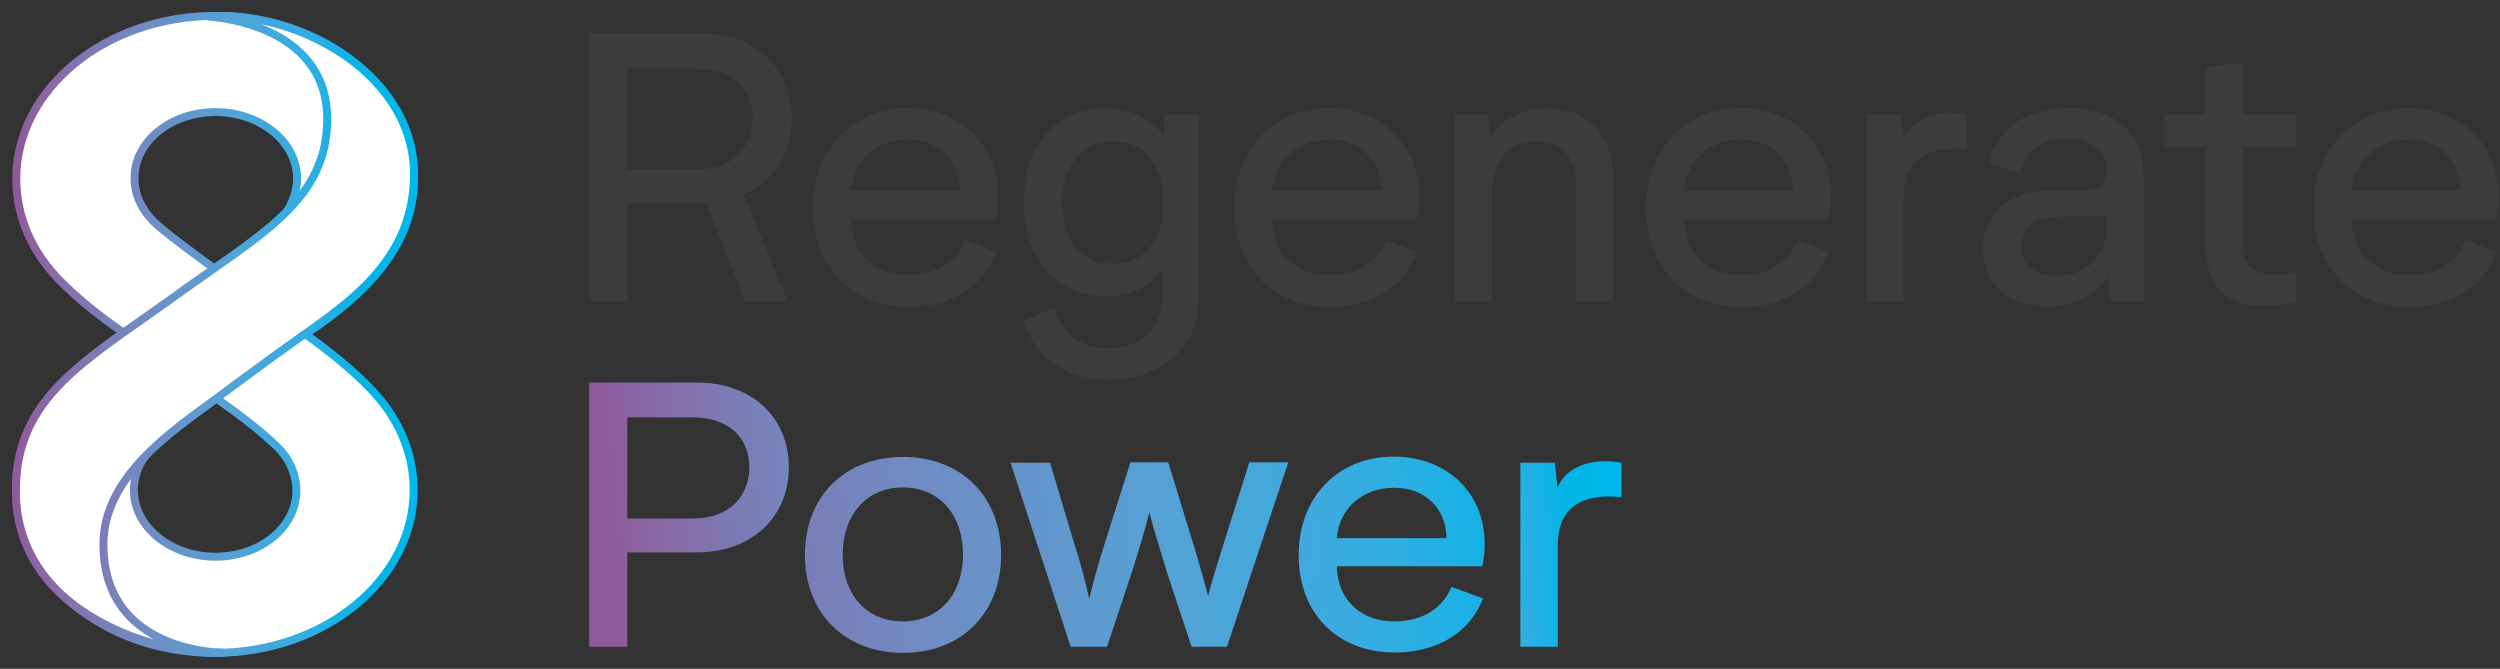 <?xml version="1.0" encoding="UTF-8"?>
<svg width="157px" height="42px" viewBox="0 0 157 42" version="1.1" xmlns="http://www.w3.org/2000/svg" xmlns:xlink="http://www.w3.org/1999/xlink">
    <rect x="0" y="0" width="157" height="42" fill="#333333" stroke="none"/>
    <!-- Generator: Sketch 54.1 (76490) - https://sketchapp.com -->
    <title>logo</title>
    <desc>Created with Sketch.</desc>
    <defs>
        <linearGradient x1="-0.015%" y1="50.016%" x2="100.279%" y2="50.016%" id="linearGradient-1">
            <stop stop-color="#8E5A9C" offset="0%"></stop>
            <stop stop-color="#876CA9" offset="9.776%"></stop>
            <stop stop-color="#708CC3" offset="32.6%"></stop>
            <stop stop-color="#54A2D6" offset="53.83%"></stop>
            <stop stop-color="#31AEE2" offset="72.81%"></stop>
            <stop stop-color="#00B5E8" offset="88.84%"></stop>
            <stop stop-color="#00B8EB" offset="100%"></stop>
        </linearGradient>
        <linearGradient x1="-0.36%" y1="50.016%" x2="100.074%" y2="50.016%" id="linearGradient-2">
            <stop stop-color="#8E5A9C" offset="0%"></stop>
            <stop stop-color="#876CA9" offset="9.776%"></stop>
            <stop stop-color="#708CC3" offset="32.6%"></stop>
            <stop stop-color="#54A2D6" offset="53.83%"></stop>
            <stop stop-color="#31AEE2" offset="72.81%"></stop>
            <stop stop-color="#00B5E8" offset="88.84%"></stop>
            <stop stop-color="#00B8EB" offset="100%"></stop>
        </linearGradient>
        <linearGradient x1="8.451%" y1="52.2%" x2="336.342%" y2="13.827%" id="linearGradient-3">
            <stop stop-color="#8E5A9C" offset="0%"></stop>
            <stop stop-color="#876CA9" offset="9.776%"></stop>
            <stop stop-color="#708CC3" offset="32.6%"></stop>
            <stop stop-color="#54A2D6" offset="53.83%"></stop>
            <stop stop-color="#31AEE2" offset="72.81%"></stop>
            <stop stop-color="#00B5E8" offset="88.84%"></stop>
            <stop stop-color="#00B8EB" offset="100%"></stop>
        </linearGradient>
        <linearGradient x1="-130.011%" y1="65.955%" x2="454.655%" y2="14.325%" id="linearGradient-4">
            <stop stop-color="#8E5A9C" offset="0%"></stop>
            <stop stop-color="#876CA9" offset="9.776%"></stop>
            <stop stop-color="#708CC3" offset="32.6%"></stop>
            <stop stop-color="#54A2D6" offset="53.83%"></stop>
            <stop stop-color="#31AEE2" offset="72.81%"></stop>
            <stop stop-color="#00B5E8" offset="88.84%"></stop>
            <stop stop-color="#00B8EB" offset="100%"></stop>
        </linearGradient>
        <linearGradient x1="-165.277%" y1="62.062%" x2="247.818%" y2="37.801%" id="linearGradient-5">
            <stop stop-color="#8E5A9C" offset="0%"></stop>
            <stop stop-color="#876CA9" offset="9.776%"></stop>
            <stop stop-color="#708CC3" offset="32.6%"></stop>
            <stop stop-color="#54A2D6" offset="53.83%"></stop>
            <stop stop-color="#31AEE2" offset="72.81%"></stop>
            <stop stop-color="#00B5E8" offset="88.84%"></stop>
            <stop stop-color="#00B8EB" offset="100%"></stop>
        </linearGradient>
        <linearGradient x1="-356.007%" y1="87.996%" x2="199.835%" y2="36.235%" id="linearGradient-6">
            <stop stop-color="#8E5A9C" offset="0%"></stop>
            <stop stop-color="#876CA9" offset="9.776%"></stop>
            <stop stop-color="#708CC3" offset="32.6%"></stop>
            <stop stop-color="#54A2D6" offset="53.83%"></stop>
            <stop stop-color="#31AEE2" offset="72.81%"></stop>
            <stop stop-color="#00B5E8" offset="88.84%"></stop>
            <stop stop-color="#00B8EB" offset="100%"></stop>
        </linearGradient>
        <linearGradient x1="-248.162%" y1="97.34%" x2="88.504%" y2="42.685%" id="linearGradient-7">
            <stop stop-color="#8E5A9C" offset="0%"></stop>
            <stop stop-color="#876CA9" offset="9.776%"></stop>
            <stop stop-color="#708CC3" offset="32.6%"></stop>
            <stop stop-color="#54A2D6" offset="53.83%"></stop>
            <stop stop-color="#31AEE2" offset="72.81%"></stop>
            <stop stop-color="#00B5E8" offset="88.84%"></stop>
            <stop stop-color="#00B8EB" offset="100%"></stop>
        </linearGradient>
    </defs>
    <g id="Page-1" stroke="none" stroke-width="1" fill="none" fill-rule="evenodd">
        <g id="logo" transform="translate(1, 1)" fill-rule="nonzero">
            <path d="M18.18,19.989 C22.22,17.322 25,14.259 25,10.226 C25,4.584 19.418,0 12.511,0 C5.626,0 0.022,4.584 0.022,10.226 C0.022,12.672 1.064,14.92 2.802,16.661 C3.953,17.829 5.387,18.953 6.798,19.923 C2.498,22.876 0,25.521 0,29.774 C0,35.416 5.582,40 12.489,40 C19.374,40 24.978,35.416 24.978,29.774 C24.978,27.35 23.957,25.124 22.22,23.361 C21.221,22.303 19.635,21.025 18.18,19.989 Z M12.533,6.039 C15.356,6.039 17.659,7.912 17.659,10.226 C17.659,10.997 17.311,11.901 16.942,12.364 C16.659,12.716 16.507,12.871 16.355,13.025 C14.965,14.391 12.619,15.978 12.619,15.978 C12.619,15.978 9.731,13.906 8.862,13.113 C8.036,12.386 7.45,11.372 7.45,10.226 C7.407,7.912 9.709,6.039 12.533,6.039 Z M12.533,33.961 C9.709,33.961 7.407,32.088 7.407,29.774 C7.407,28.606 7.993,27.592 8.818,26.887 C9.687,26.116 12.576,24.022 12.576,24.022 C12.576,24.022 14.922,25.609 16.312,26.975 C16.486,27.129 16.638,27.284 16.898,27.636 C17.268,28.099 17.615,29.003 17.615,29.774 C17.637,32.088 15.356,33.961 12.533,33.961 Z" id="Shape" stroke="url(#linearGradient-1)" stroke-width="0.5" fill="#FFFFFF"></path>
            <path d="M5.105,37.948 C9.188,40.254 13.141,39.991 13.141,39.991 C13.141,39.991 5.496,40.123 5.496,33.182 C5.496,28.922 9.818,26.066 12.555,24.046 C13.836,23.101 15.552,21.805 18.223,19.917 C21.503,17.611 25,14.953 25,9.923 C25,6.585 22.915,3.928 20.352,2.28 C16.008,-0.487 12.055,0.04 12.055,0.04 C12.055,0.04 19.548,0.348 19.548,6.475 C19.548,11.659 15.291,13.745 9.818,17.72 C4.475,21.586 0.001,23.892 0.001,29.756 C-0.043,33.336 1.89,36.147 5.105,37.948 Z" id="Path" stroke="url(#linearGradient-2)" stroke-width="0.5" fill="#FFFFFF"></path>
            <g id="Group" transform="translate(36, 1)" fill="#3C3C3B">
                <path d="M9.687,10.202 L12.458,16.91 L9.796,16.91 L7.375,10.763 L6.938,10.763 L2.4,10.763 L2.4,16.91 L0.022,16.91 L0.022,0.065 L6.938,0.065 C10.473,0.065 12.72,2.308 12.72,5.414 C12.72,7.592 11.585,9.382 9.687,10.202 Z M2.378,8.649 L6.764,8.649 C9.055,8.649 10.276,7.204 10.276,5.435 C10.276,3.537 8.924,2.308 6.72,2.308 L2.4,2.308 L2.378,8.649 L2.378,8.649 Z" id="Shape"></path>
                <path d="M23.607,13.092 L25.571,13.825 C24.72,16.133 22.538,17.276 20.073,17.276 C16.538,17.276 14.073,14.839 14.073,11.065 C14.073,7.312 16.582,4.788 20.007,4.788 C23.258,4.788 25.68,7.031 25.68,10.353 C25.68,10.849 25.636,11.302 25.527,11.776 L16.429,11.776 C16.473,13.89 17.891,15.292 20.029,15.292 C21.796,15.292 23.062,14.408 23.607,13.092 Z M16.429,9.965 L23.28,9.965 C23.236,8.045 21.949,6.751 20.007,6.751 C18.087,6.773 16.582,8.045 16.429,9.965 Z" id="Shape"></path>
                <path d="M27.295,18.118 L29.236,17.32 C29.542,18.851 30.895,19.865 32.575,19.865 C34.713,19.865 35.978,18.571 35.978,16.651 L35.978,14.839 C35.324,15.939 34.015,16.608 32.444,16.608 C29.302,16.608 27.295,14.192 27.295,10.698 C27.295,7.247 29.28,4.81 32.465,4.81 C34.08,4.81 35.455,5.522 36.087,6.578 L36.131,5.198 L38.291,5.198 L38.291,16.608 C38.291,19.886 35.956,21.827 32.596,21.827 C29.804,21.806 27.884,20.318 27.295,18.118 Z M36.065,10.72 C36.065,8.282 34.822,6.88 32.902,6.88 C30.873,6.88 29.695,8.498 29.695,10.72 C29.695,13.006 30.873,14.559 32.902,14.559 C34.822,14.559 36.065,13.157 36.065,10.72 Z" id="Shape"></path>
                <path d="M50.051,13.092 L52.015,13.825 C51.164,16.133 48.982,17.276 46.516,17.276 C42.982,17.276 40.516,14.839 40.516,11.065 C40.516,7.312 43.025,4.788 46.451,4.788 C49.702,4.788 52.124,7.031 52.124,10.353 C52.124,10.849 52.08,11.302 51.971,11.776 L42.895,11.776 C42.938,13.89 44.356,15.292 46.495,15.292 C48.262,15.292 49.527,14.408 50.051,13.092 Z M42.895,9.965 L49.745,9.965 C49.702,8.045 48.415,6.751 46.473,6.751 C44.553,6.773 43.047,8.045 42.895,9.965 Z" id="Shape"></path>
                <path d="M64.298,9.253 L64.298,16.91 L61.964,16.91 L61.964,9.663 C61.964,7.743 60.982,6.859 59.542,6.859 C57.644,6.859 56.684,8.239 56.684,10.094 L56.684,16.91 L54.349,16.91 L54.349,5.176 L56.444,5.176 L56.575,6.708 C57.273,5.478 58.625,4.81 60.131,4.81 C62.815,4.788 64.298,6.578 64.298,9.253 Z" id="Path"></path>
                <path d="M75.905,13.092 L77.869,13.825 C77.018,16.133 74.836,17.276 72.371,17.276 C68.836,17.276 66.371,14.839 66.371,11.065 C66.371,7.312 68.88,4.788 72.305,4.788 C75.556,4.788 77.978,7.031 77.978,10.353 C77.978,10.849 77.935,11.302 77.825,11.776 L68.749,11.776 C68.793,13.89 70.211,15.292 72.349,15.292 C74.116,15.292 75.382,14.408 75.905,13.092 Z M68.749,9.965 L75.6,9.965 C75.556,8.045 74.269,6.751 72.327,6.751 C70.407,6.773 68.88,8.045 68.749,9.965 Z" id="Shape"></path>
                <path d="M86.509,5.176 L86.509,7.376 C84.196,7.118 82.538,7.894 82.538,10.461 L82.538,16.91 L80.204,16.91 L80.204,5.176 L82.364,5.176 L82.516,6.794 C83.018,5.457 84.611,4.81 86.509,5.176 Z" id="Path"></path>
                <path d="M97.615,9.102 L97.615,16.91 L95.498,16.91 L95.389,15.335 C94.669,16.543 93.251,17.255 91.549,17.255 C89.236,17.255 87.535,15.875 87.535,13.653 C87.535,11.367 89.236,9.965 91.833,9.965 L93.949,9.965 C94.844,9.965 95.302,9.598 95.302,8.735 C95.302,7.463 94.32,6.686 92.793,6.686 C91.113,6.686 90.022,7.571 89.891,8.865 L87.927,8.304 C88.342,6.039 90.284,4.788 92.924,4.788 C95.891,4.788 97.615,6.363 97.615,9.102 Z M95.28,11.604 L92.335,11.604 C90.611,11.604 89.913,12.38 89.913,13.48 C89.913,14.645 90.764,15.314 92.182,15.314 C94.124,15.314 95.302,14.041 95.302,12.251 L95.302,11.604 L95.28,11.604 Z" id="Shape"></path>
                <path d="M98.924,5.176 L101.52,5.176 L101.52,2.2 L103.855,1.941 L103.855,5.176 L107.193,5.176 L107.193,7.182 L103.855,7.182 L103.855,13.178 C103.855,14.753 104.575,15.249 105.796,15.249 C106.189,15.249 106.756,15.184 107.193,15.098 L107.193,16.931 C106.56,17.104 105.731,17.212 105.076,17.212 C102.807,17.212 101.52,15.853 101.52,13.48 L101.52,7.182 L98.924,7.182 L98.924,5.176 Z" id="Path"></path>
                <path d="M117.84,13.092 L119.804,13.825 C118.953,16.133 116.771,17.276 114.305,17.276 C110.771,17.276 108.305,14.839 108.305,11.065 C108.305,7.312 110.815,4.788 114.24,4.788 C117.491,4.788 119.913,7.031 119.913,10.353 C119.913,10.849 119.869,11.302 119.76,11.776 L110.684,11.776 C110.727,13.89 112.145,15.292 114.284,15.292 C116.051,15.292 117.316,14.408 117.84,13.092 Z M110.684,9.965 L117.535,9.965 C117.491,8.045 116.204,6.751 114.262,6.751 C112.342,6.773 110.836,8.045 110.684,9.965 Z" id="Shape"></path>
            </g>
            <g id="Group" transform="translate(36, 23)">
                <path d="M0,0.021 L6.742,0.021 C10.255,0.021 12.539,2.231 12.539,5.355 C12.539,8.436 10.255,10.689 6.742,10.689 L2.394,10.689 L2.394,16.617 L0,16.617 L0,0.021 Z M6.5,8.564 C8.806,8.564 10.057,7.161 10.057,5.334 C10.057,3.464 8.74,2.21 6.478,2.21 L2.394,2.21 L2.394,8.564 L6.5,8.564 Z" id="Shape" fill="url(#linearGradient-3)"></path>
                <path d="M19.72,4.696 C23.343,4.696 25.868,7.161 25.868,10.859 C25.868,14.535 23.343,17 19.72,17 C16.074,17 13.549,14.535 13.549,10.859 C13.549,7.14 16.074,4.696 19.72,4.696 Z M19.698,15.024 C21.938,15.024 23.475,13.366 23.475,10.838 C23.475,8.287 21.959,6.609 19.698,6.609 C17.458,6.609 15.921,8.287 15.921,10.838 C15.921,13.366 17.436,15.024 19.698,15.024 Z" id="Shape" fill="url(#linearGradient-4)"></path>
                <path d="M43.897,5.058 L40.054,16.617 L37.836,16.617 L36.277,11.921 C35.75,10.221 35.399,9.01 35.179,8.181 C34.916,9.244 34.52,10.561 34.081,11.921 L32.522,16.617 L30.238,16.617 L26.461,5.058 L28.943,5.058 L30.392,9.902 C30.809,11.156 31.16,12.495 31.402,13.621 C31.6,12.771 31.951,11.454 32.412,10.009 L33.993,5.036 L36.365,5.036 L37.88,9.966 C38.341,11.475 38.671,12.665 38.868,13.43 C39.132,12.346 39.483,11.326 39.9,9.966 L41.459,5.036 L43.897,5.036 L43.897,5.058 L43.897,5.058 Z" id="Path" fill="url(#linearGradient-5)"></path>
                <path d="M54.152,12.856 L56.128,13.579 C55.272,15.852 53.076,16.979 50.595,16.979 C47.037,16.979 44.556,14.578 44.556,10.859 C44.556,7.161 47.081,4.675 50.529,4.675 C53.801,4.675 56.238,6.885 56.238,10.158 C56.238,10.646 56.194,11.092 56.084,11.56 L46.949,11.56 C46.993,13.643 48.421,15.024 50.573,15.024 C52.351,15.024 53.625,14.174 54.152,12.856 Z M46.949,9.796 L53.845,9.796 C53.801,7.905 52.505,6.63 50.551,6.63 C48.618,6.63 47.103,7.884 46.949,9.796 Z" id="Shape" fill="url(#linearGradient-6)"></path>
                <path d="M64.824,5.058 L64.824,7.225 C62.497,6.97 60.828,7.735 60.828,10.264 L60.828,16.617 L58.478,16.617 L58.478,5.058 L60.652,5.058 L60.806,6.651 C61.311,5.334 62.914,4.718 64.824,5.058 Z" id="Path" fill="url(#linearGradient-7)"></path>
            </g>
        </g>
    </g>
</svg>